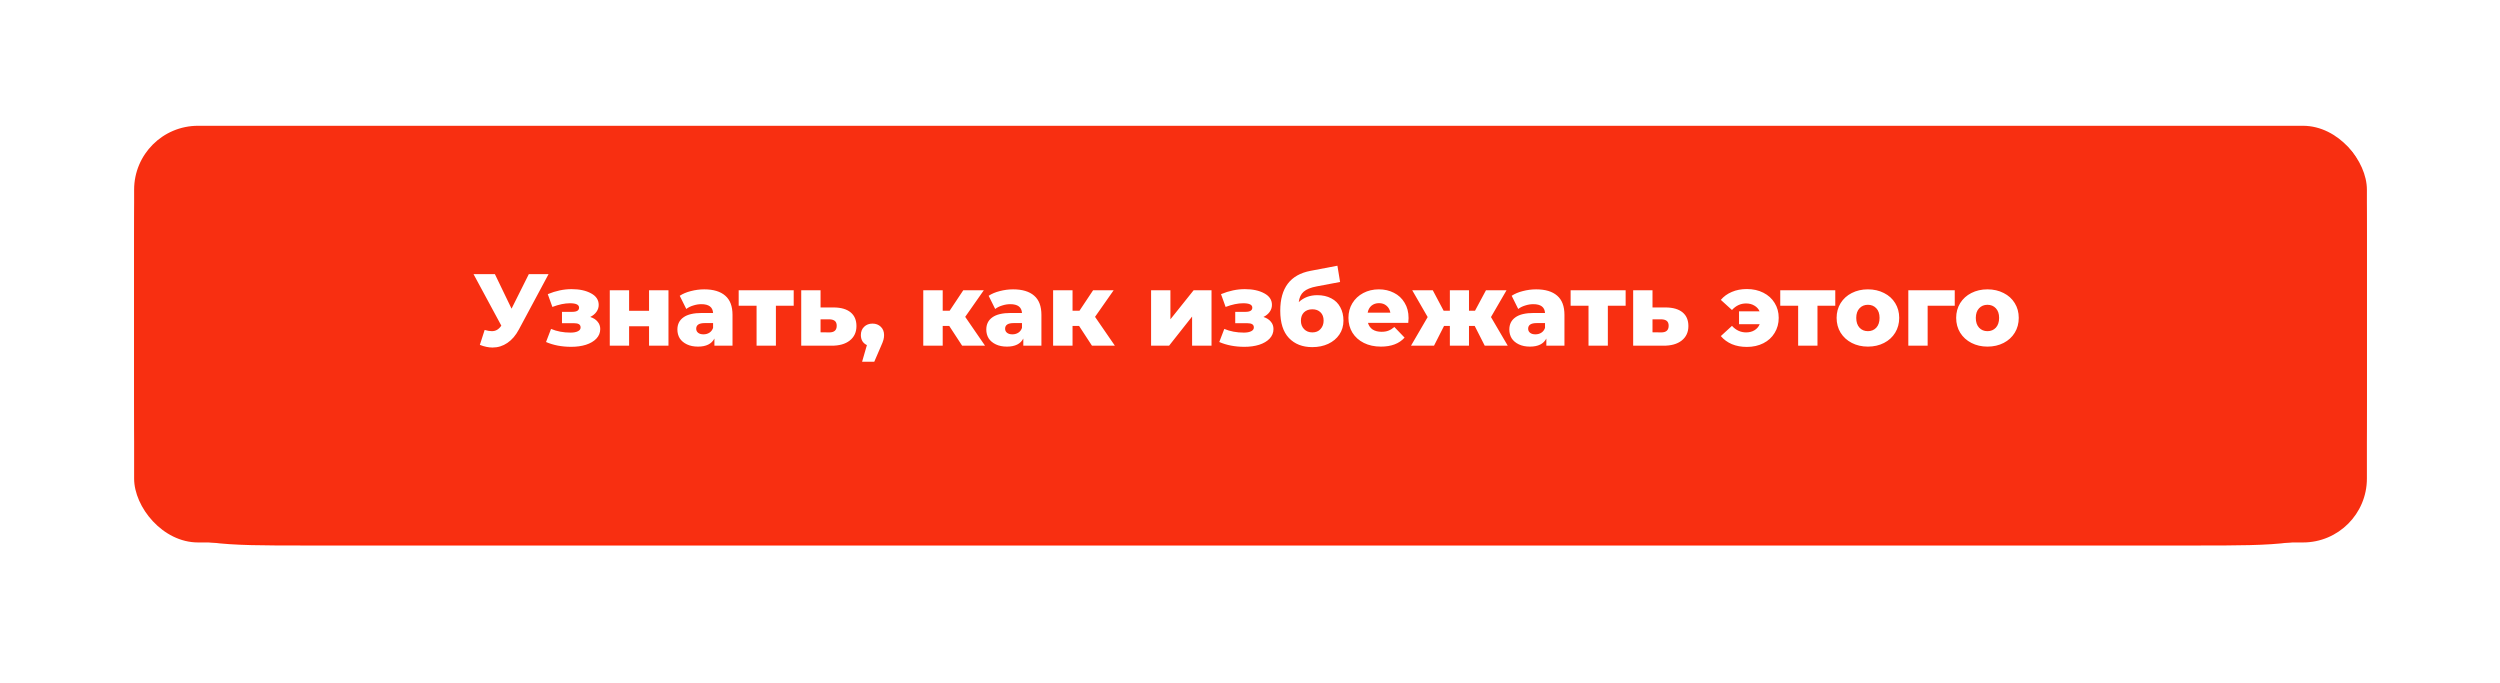 <?xml version="1.0" encoding="UTF-8"?> <svg xmlns="http://www.w3.org/2000/svg" width="432" height="118" viewBox="0 0 432 118" fill="none"><g filter="url(#filter0_ddddiii_20_13)"><path d="M23.176 43.09C23.176 32.677 23.176 27.47 26.411 24.235C29.646 21 34.853 21 45.267 21H386.91C397.323 21 402.53 21 405.765 24.235C409 27.47 409 32.677 409 43.09V63.546C409 77.431 409 84.373 404.687 88.687C400.373 93 393.431 93 379.546 93H52.63C38.745 93 31.803 93 27.49 88.687C23.176 84.373 23.176 77.431 23.176 63.546V43.09Z" fill="#FF2807"></path></g><g filter="url(#filter1_dddii_20_13)"><rect x="23.176" y="16" width="385.824" height="72" rx="11.045" fill="#F82F11"></rect></g><g filter="url(#filter2_d_20_13)"><path d="M94.793 46.63L89.668 56.19C89.126 57.215 88.461 57.993 87.671 58.523C86.894 59.053 86.04 59.318 85.109 59.318C84.426 59.318 83.695 59.165 82.918 58.859L83.748 56.279C84.231 56.42 84.644 56.49 84.985 56.49C85.327 56.49 85.627 56.414 85.886 56.261C86.157 56.108 86.405 55.866 86.629 55.536L81.822 46.63H85.515L88.396 52.603L91.382 46.63H94.793ZM101.989 54.034C102.543 54.211 102.967 54.482 103.261 54.847C103.568 55.2 103.721 55.625 103.721 56.119C103.721 56.756 103.497 57.309 103.049 57.781C102.613 58.24 102.012 58.593 101.247 58.841C100.493 59.077 99.644 59.194 98.702 59.194C97.076 59.194 95.627 58.917 94.355 58.364L95.22 56.102C96.234 56.526 97.359 56.738 98.596 56.738C99.126 56.738 99.544 56.661 99.851 56.508C100.169 56.355 100.328 56.137 100.328 55.854C100.328 55.595 100.233 55.407 100.045 55.289C99.856 55.171 99.568 55.112 99.179 55.112H97.111V53.151H98.879C99.668 53.151 100.063 52.909 100.063 52.426C100.063 51.919 99.538 51.666 98.49 51.666C97.583 51.666 96.569 51.878 95.45 52.302L94.655 50.093C96.045 49.516 97.418 49.227 98.773 49.227C100.127 49.227 101.247 49.469 102.13 49.952C103.014 50.423 103.456 51.089 103.456 51.949C103.456 52.385 103.326 52.785 103.067 53.151C102.808 53.516 102.448 53.81 101.989 54.034ZM105.369 49.422H108.709V52.974H112.155V49.422H115.512V59H112.155V55.642H108.709V59H105.369V49.422ZM121.683 49.263C123.273 49.263 124.487 49.628 125.323 50.358C126.16 51.077 126.578 52.184 126.578 53.681V59H123.45V57.763C122.967 58.694 122.024 59.159 120.622 59.159C119.88 59.159 119.238 59.029 118.696 58.77C118.154 58.511 117.742 58.163 117.459 57.728C117.188 57.28 117.053 56.773 117.053 56.208C117.053 55.301 117.4 54.6 118.095 54.105C118.79 53.598 119.862 53.345 121.312 53.345H123.22C123.161 52.332 122.484 51.825 121.188 51.825C120.728 51.825 120.263 51.902 119.792 52.055C119.32 52.196 118.92 52.397 118.59 52.656L117.459 50.376C117.989 50.023 118.631 49.752 119.385 49.563C120.151 49.363 120.917 49.263 121.683 49.263ZM121.559 57.038C121.948 57.038 122.289 56.944 122.584 56.756C122.878 56.567 123.091 56.29 123.22 55.925V55.094H121.771C120.793 55.094 120.304 55.418 120.304 56.066C120.304 56.361 120.416 56.597 120.64 56.773C120.864 56.95 121.17 57.038 121.559 57.038ZM137.151 52.09H134.076V59H130.736V52.09H127.644V49.422H137.151V52.09ZM144.072 52.391C145.344 52.402 146.316 52.685 146.988 53.239C147.659 53.793 147.995 54.582 147.995 55.607C147.995 56.667 147.606 57.504 146.829 58.116C146.063 58.717 145.003 59.012 143.648 59H138.452V49.422H141.792V52.391H144.072ZM143.312 56.703C144.16 56.703 144.584 56.32 144.584 55.554C144.584 55.177 144.478 54.9 144.266 54.723C144.054 54.547 143.736 54.452 143.312 54.441H141.792V56.685L143.312 56.703ZM150.772 55.183C151.35 55.183 151.827 55.365 152.204 55.731C152.581 56.096 152.769 56.573 152.769 57.162C152.769 57.433 152.734 57.704 152.663 57.975C152.592 58.246 152.433 58.652 152.186 59.194L151.073 61.775H148.97L149.8 58.894C149.47 58.741 149.211 58.517 149.023 58.222C148.846 57.916 148.758 57.563 148.758 57.162C148.758 56.573 148.946 56.096 149.323 55.731C149.7 55.365 150.183 55.183 150.772 55.183ZM164.03 55.589H162.899V59H159.541V49.422H162.899V52.956H164.101L166.451 49.422H170.003L166.787 54.016L170.215 59H166.257L164.03 55.589ZM175.062 49.263C176.652 49.263 177.866 49.628 178.702 50.358C179.539 51.077 179.957 52.184 179.957 53.681V59H176.829V57.763C176.346 58.694 175.403 59.159 174.001 59.159C173.259 59.159 172.617 59.029 172.075 58.77C171.533 58.511 171.121 58.163 170.838 57.728C170.567 57.28 170.432 56.773 170.432 56.208C170.432 55.301 170.779 54.6 171.474 54.105C172.169 53.598 173.241 53.345 174.691 53.345H176.599C176.54 52.332 175.863 51.825 174.567 51.825C174.107 51.825 173.642 51.902 173.171 52.055C172.7 52.196 172.299 52.397 171.969 52.656L170.838 50.376C171.368 50.023 172.01 49.752 172.764 49.563C173.53 49.363 174.296 49.263 175.062 49.263ZM174.938 57.038C175.327 57.038 175.668 56.944 175.963 56.756C176.258 56.567 176.47 56.29 176.599 55.925V55.094H175.15C174.172 55.094 173.683 55.418 173.683 56.066C173.683 56.361 173.795 56.597 174.019 56.773C174.243 56.95 174.549 57.038 174.938 57.038ZM186.466 55.589H185.335V59H181.977V49.422H185.335V52.956H186.536L188.887 49.422H192.439L189.223 54.016L192.651 59H188.692L186.466 55.589ZM198.907 49.422H202.247V54.441L206.259 49.422H209.351V59H205.994V53.963L202.017 59H198.907V49.422ZM218.325 54.034C218.879 54.211 219.303 54.482 219.598 54.847C219.904 55.2 220.057 55.625 220.057 56.119C220.057 56.756 219.833 57.309 219.386 57.781C218.95 58.24 218.349 58.593 217.583 58.841C216.829 59.077 215.981 59.194 215.038 59.194C213.412 59.194 211.963 58.917 210.691 58.364L211.557 56.102C212.57 56.526 213.695 56.738 214.932 56.738C215.462 56.738 215.881 56.661 216.187 56.508C216.505 56.355 216.664 56.137 216.664 55.854C216.664 55.595 216.57 55.407 216.381 55.289C216.193 55.171 215.904 55.112 215.515 55.112H213.448V53.151H215.215C216.004 53.151 216.399 52.909 216.399 52.426C216.399 51.919 215.875 51.666 214.826 51.666C213.919 51.666 212.906 51.878 211.786 52.302L210.991 50.093C212.381 49.516 213.754 49.227 215.109 49.227C216.464 49.227 217.583 49.469 218.467 49.952C219.35 50.423 219.792 51.089 219.792 51.949C219.792 52.385 219.662 52.785 219.403 53.151C219.144 53.516 218.785 53.81 218.325 54.034ZM227.625 50.27C228.556 50.27 229.363 50.453 230.046 50.818C230.729 51.171 231.248 51.684 231.601 52.355C231.967 53.015 232.149 53.787 232.149 54.67C232.149 55.578 231.914 56.379 231.442 57.074C230.983 57.757 230.341 58.293 229.516 58.682C228.703 59.059 227.784 59.247 226.759 59.247C225.074 59.247 223.731 58.723 222.73 57.675C221.728 56.626 221.228 55.053 221.228 52.956C221.228 49.021 222.971 46.724 226.459 46.064L231.106 45.18L231.566 47.99L227.537 48.75C226.512 48.939 225.758 49.245 225.275 49.669C224.803 50.081 224.521 50.682 224.426 51.472C225.286 50.67 226.353 50.27 227.625 50.27ZM226.777 56.703C227.378 56.703 227.849 56.508 228.191 56.119C228.544 55.731 228.721 55.248 228.721 54.67C228.721 54.058 228.544 53.581 228.191 53.239C227.837 52.885 227.366 52.709 226.777 52.709C226.176 52.709 225.693 52.885 225.328 53.239C224.974 53.592 224.798 54.075 224.798 54.688C224.798 55.277 224.98 55.76 225.345 56.137C225.711 56.514 226.188 56.703 226.777 56.703ZM243.401 54.228C243.401 54.252 243.384 54.529 243.348 55.059H236.385C236.527 55.554 236.798 55.937 237.198 56.208C237.611 56.467 238.123 56.597 238.736 56.597C239.195 56.597 239.59 56.532 239.92 56.402C240.261 56.273 240.603 56.06 240.945 55.766L242.712 57.604C241.781 58.641 240.421 59.159 238.63 59.159C237.511 59.159 236.527 58.947 235.678 58.523C234.83 58.099 234.17 57.51 233.699 56.756C233.24 56.002 233.01 55.148 233.01 54.193C233.01 53.251 233.234 52.408 233.682 51.666C234.141 50.912 234.771 50.323 235.572 49.899C236.374 49.475 237.275 49.263 238.276 49.263C239.231 49.263 240.097 49.463 240.874 49.864C241.652 50.252 242.264 50.824 242.712 51.578C243.172 52.32 243.401 53.203 243.401 54.228ZM238.294 51.648C237.776 51.648 237.34 51.796 236.986 52.09C236.645 52.385 236.427 52.785 236.332 53.292H240.256C240.161 52.785 239.937 52.385 239.584 52.09C239.242 51.796 238.812 51.648 238.294 51.648ZM254.831 55.589H253.841V59H250.537V55.589H249.529L247.797 59H243.821L246.702 54.052L244.033 49.422H247.585L249.459 52.956H250.537V49.422H253.841V52.956H254.884L256.775 49.422H260.327L257.641 54.052L260.539 59H256.563L254.831 55.589ZM265.442 49.263C267.032 49.263 268.246 49.628 269.082 50.358C269.919 51.077 270.337 52.184 270.337 53.681V59H267.209V57.763C266.726 58.694 265.784 59.159 264.382 59.159C263.639 59.159 262.997 59.029 262.455 58.77C261.913 58.511 261.501 58.163 261.218 57.728C260.947 57.28 260.812 56.773 260.812 56.208C260.812 55.301 261.159 54.6 261.854 54.105C262.55 53.598 263.622 53.345 265.071 53.345H266.979C266.921 52.332 266.243 51.825 264.947 51.825C264.488 51.825 264.022 51.902 263.551 52.055C263.08 52.196 262.679 52.397 262.349 52.656L261.218 50.376C261.748 50.023 262.391 49.752 263.145 49.563C263.91 49.363 264.676 49.263 265.442 49.263ZM265.318 57.038C265.707 57.038 266.049 56.944 266.343 56.756C266.638 56.567 266.85 56.29 266.979 55.925V55.094H265.53C264.552 55.094 264.064 55.418 264.064 56.066C264.064 56.361 264.175 56.597 264.399 56.773C264.623 56.95 264.929 57.038 265.318 57.038ZM280.911 52.09H277.836V59H274.495V52.09H271.403V49.422H280.911V52.09ZM287.831 52.391C289.104 52.402 290.076 52.685 290.747 53.239C291.419 53.793 291.754 54.582 291.754 55.607C291.754 56.667 291.366 57.504 290.588 58.116C289.822 58.717 288.762 59.012 287.407 59H282.211V49.422H285.552V52.391H287.831ZM287.071 56.703C287.92 56.703 288.344 56.32 288.344 55.554C288.344 55.177 288.238 54.9 288.026 54.723C287.814 54.547 287.495 54.452 287.071 54.441H285.552V56.685L287.071 56.703ZM301.865 49.21C302.925 49.21 303.874 49.422 304.71 49.846C305.547 50.27 306.195 50.859 306.654 51.613C307.125 52.367 307.361 53.227 307.361 54.193C307.361 55.159 307.125 56.025 306.654 56.791C306.195 57.557 305.547 58.152 304.71 58.576C303.874 59 302.925 59.212 301.865 59.212C300.899 59.212 300.033 59.053 299.267 58.735C298.501 58.405 297.865 57.94 297.359 57.339L299.285 55.572C299.968 56.326 300.781 56.703 301.724 56.703C302.289 56.703 302.772 56.579 303.173 56.331C303.585 56.084 303.885 55.736 304.074 55.289H300.504V53.062H304.056C303.868 52.638 303.567 52.308 303.155 52.072C302.754 51.825 302.277 51.701 301.724 51.701C300.781 51.701 299.968 52.078 299.285 52.832L297.359 51.083C297.865 50.482 298.501 50.023 299.267 49.704C300.033 49.374 300.899 49.21 301.865 49.21ZM317.135 52.09H314.06V59H310.72V52.09H307.627V49.422H317.135V52.09ZM322.775 59.159C321.75 59.159 320.825 58.947 320 58.523C319.176 58.099 318.528 57.51 318.056 56.756C317.597 56.002 317.367 55.148 317.367 54.193C317.367 53.251 317.597 52.402 318.056 51.648C318.528 50.894 319.17 50.311 319.983 49.899C320.807 49.475 321.738 49.263 322.775 49.263C323.812 49.263 324.742 49.475 325.567 49.899C326.392 50.311 327.034 50.894 327.493 51.648C327.953 52.391 328.183 53.239 328.183 54.193C328.183 55.148 327.953 56.002 327.493 56.756C327.034 57.51 326.392 58.099 325.567 58.523C324.742 58.947 323.812 59.159 322.775 59.159ZM322.775 56.49C323.364 56.49 323.847 56.29 324.224 55.89C324.601 55.477 324.789 54.912 324.789 54.193C324.789 53.486 324.601 52.932 324.224 52.532C323.847 52.131 323.364 51.931 322.775 51.931C322.186 51.931 321.703 52.131 321.326 52.532C320.949 52.932 320.76 53.486 320.76 54.193C320.76 54.912 320.949 55.477 321.326 55.89C321.703 56.29 322.186 56.49 322.775 56.49ZM337.78 52.09H333.097V59H329.757V49.422H337.78V52.09ZM343.433 59.159C342.408 59.159 341.483 58.947 340.658 58.523C339.833 58.099 339.186 57.51 338.714 56.756C338.255 56.002 338.025 55.148 338.025 54.193C338.025 53.251 338.255 52.402 338.714 51.648C339.186 50.894 339.828 50.311 340.641 49.899C341.465 49.475 342.396 49.263 343.433 49.263C344.469 49.263 345.4 49.475 346.225 49.899C347.05 50.311 347.692 50.894 348.151 51.648C348.611 52.391 348.84 53.239 348.84 54.193C348.84 55.148 348.611 56.002 348.151 56.756C347.692 57.51 347.05 58.099 346.225 58.523C345.4 58.947 344.469 59.159 343.433 59.159ZM343.433 56.49C344.022 56.49 344.505 56.29 344.882 55.89C345.259 55.477 345.447 54.912 345.447 54.193C345.447 53.486 345.259 52.932 344.882 52.532C344.505 52.131 344.022 51.931 343.433 51.931C342.844 51.931 342.361 52.131 341.984 52.532C341.607 52.932 341.418 53.486 341.418 54.193C341.418 54.912 341.607 55.477 341.984 55.89C342.361 56.29 342.844 56.49 343.433 56.49Z" fill="white"></path></g><defs><filter id="filter0_ddddiii_20_13" x="0.276" y="0.1" width="431.624" height="117.8" filterUnits="userSpaceOnUse" color-interpolation-filters="sRGB"><feFlood flood-opacity="0" result="BackgroundImageFix"></feFlood><feColorMatrix in="SourceAlpha" type="matrix" values="0 0 0 0 0 0 0 0 0 0 0 0 0 0 0 0 0 0 127 0" result="hardAlpha"></feColorMatrix><feMorphology radius="10.309" operator="erode" in="SourceAlpha" result="effect1_dropShadow_20_13"></feMorphology><feOffset dy="10.309"></feOffset><feGaussianBlur stdDeviation="0.994"></feGaussianBlur><feComposite in2="hardAlpha" operator="out"></feComposite><feColorMatrix type="matrix" values="0 0 0 0 0 0 0 0 0 0 0 0 0 0 0 0 0 0 0.9 0"></feColorMatrix><feBlend mode="normal" in2="BackgroundImageFix" result="effect1_dropShadow_20_13"></feBlend><feColorMatrix in="SourceAlpha" type="matrix" values="0 0 0 0 0 0 0 0 0 0 0 0 0 0 0 0 0 0 127 0" result="hardAlpha"></feColorMatrix><feMorphology radius="9.572" operator="erode" in="SourceAlpha" result="effect2_dropShadow_20_13"></feMorphology><feOffset dy="13.254"></feOffset><feGaussianBlur stdDeviation="3.277"></feGaussianBlur><feComposite in2="hardAlpha" operator="out"></feComposite><feColorMatrix type="matrix" values="0 0 0 0 0 0 0 0 0 0 0 0 0 0 0 0 0 0 0.25 0"></feColorMatrix><feBlend mode="normal" in2="effect1_dropShadow_20_13" result="effect2_dropShadow_20_13"></feBlend><feColorMatrix in="SourceAlpha" type="matrix" values="0 0 0 0 0 0 0 0 0 0 0 0 0 0 0 0 0 0 127 0" result="hardAlpha"></feColorMatrix><feMorphology radius="11.781" operator="erode" in="SourceAlpha" result="effect3_dropShadow_20_13"></feMorphology><feOffset dy="19.145"></feOffset><feGaussianBlur stdDeviation="5.854"></feGaussianBlur><feComposite in2="hardAlpha" operator="out"></feComposite><feColorMatrix type="matrix" values="0 0 0 0 0 0 0 0 0 0 0 0 0 0 0 0 0 0 0.25 0"></feColorMatrix><feBlend mode="normal" in2="effect2_dropShadow_20_13" result="effect3_dropShadow_20_13"></feBlend><feColorMatrix in="SourceAlpha" type="matrix" values="0 0 0 0 0 0 0 0 0 0 0 0 0 0 0 0 0 0 127 0" result="hardAlpha"></feColorMatrix><feOffset dy="2"></feOffset><feGaussianBlur stdDeviation="11.45"></feGaussianBlur><feComposite in2="hardAlpha" operator="out"></feComposite><feColorMatrix type="matrix" values="0 0 0 0 0.882 0 0 0 0 0.514 0 0 0 0 0.463 0 0 0 0.6 0"></feColorMatrix><feBlend mode="normal" in2="effect3_dropShadow_20_13" result="effect4_dropShadow_20_13"></feBlend><feBlend mode="normal" in="SourceGraphic" in2="effect4_dropShadow_20_13" result="shape"></feBlend><feColorMatrix in="SourceAlpha" type="matrix" values="0 0 0 0 0 0 0 0 0 0 0 0 0 0 0 0 0 0 127 0" result="hardAlpha"></feColorMatrix><feMorphology radius="20.618" operator="dilate" in="SourceAlpha" result="effect5_innerShadow_20_13"></feMorphology><feOffset dy="-21.354"></feOffset><feGaussianBlur stdDeviation="1.362"></feGaussianBlur><feComposite in2="hardAlpha" operator="arithmetic" k2="-1" k3="1"></feComposite><feColorMatrix type="matrix" values="0 0 0 0 0 0 0 0 0 0 0 0 0 0 0 0 0 0 0.5 0"></feColorMatrix><feBlend mode="normal" in2="shape" result="effect5_innerShadow_20_13"></feBlend><feColorMatrix in="SourceAlpha" type="matrix" values="0 0 0 0 0 0 0 0 0 0 0 0 0 0 0 0 0 0 127 0" result="hardAlpha"></feColorMatrix><feMorphology radius="20.618" operator="dilate" in="SourceAlpha" result="effect6_innerShadow_20_13"></feMorphology><feOffset dx="-20.618" dy="-11.045"></feOffset><feGaussianBlur stdDeviation="1.362"></feGaussianBlur><feComposite in2="hardAlpha" operator="arithmetic" k2="-1" k3="1"></feComposite><feColorMatrix type="matrix" values="0 0 0 0 0.867 0 0 0 0 0.686 0 0 0 0 0.659 0 0 0 1 0"></feColorMatrix><feBlend mode="normal" in2="effect5_innerShadow_20_13" result="effect6_innerShadow_20_13"></feBlend><feColorMatrix in="SourceAlpha" type="matrix" values="0 0 0 0 0 0 0 0 0 0 0 0 0 0 0 0 0 0 127 0" result="hardAlpha"></feColorMatrix><feMorphology radius="20.618" operator="dilate" in="SourceAlpha" result="effect7_innerShadow_20_13"></feMorphology><feOffset dx="20.618" dy="-11.045"></feOffset><feGaussianBlur stdDeviation="1.362"></feGaussianBlur><feComposite in2="hardAlpha" operator="arithmetic" k2="-1" k3="1"></feComposite><feColorMatrix type="matrix" values="0 0 0 0 0.868 0 0 0 0 0.688 0 0 0 0 0.661 0 0 0 1 0"></feColorMatrix><feBlend mode="normal" in2="effect6_innerShadow_20_13" result="effect7_innerShadow_20_13"></feBlend></filter><filter id="filter1_dddii_20_13" x="15.813" y="8.637" width="400.551" height="86.727" filterUnits="userSpaceOnUse" color-interpolation-filters="sRGB"><feFlood flood-opacity="0" result="BackgroundImageFix"></feFlood><feColorMatrix in="SourceAlpha" type="matrix" values="0 0 0 0 0 0 0 0 0 0 0 0 0 0 0 0 0 0 127 0" result="hardAlpha"></feColorMatrix><feOffset dy="0.736"></feOffset><feComposite in2="hardAlpha" operator="out"></feComposite><feColorMatrix type="matrix" values="0 0 0 0 0.943 0 0 0 0 0.652 0 0 0 0 0.607 0 0 0 0.5 0"></feColorMatrix><feBlend mode="normal" in2="BackgroundImageFix" result="effect1_dropShadow_20_13"></feBlend><feColorMatrix in="SourceAlpha" type="matrix" values="0 0 0 0 0 0 0 0 0 0 0 0 0 0 0 0 0 0 127 0" result="hardAlpha"></feColorMatrix><feOffset dy="2"></feOffset><feComposite in2="hardAlpha" operator="out"></feComposite><feColorMatrix type="matrix" values="0 0 0 0 0.943 0 0 0 0 0.652 0 0 0 0 0.607 0 0 0 0.2 0"></feColorMatrix><feBlend mode="normal" in2="effect1_dropShadow_20_13" result="effect2_dropShadow_20_13"></feBlend><feColorMatrix in="SourceAlpha" type="matrix" values="0 0 0 0 0 0 0 0 0 0 0 0 0 0 0 0 0 0 127 0" result="hardAlpha"></feColorMatrix><feOffset dy="3"></feOffset><feComposite in2="hardAlpha" operator="out"></feComposite><feColorMatrix type="matrix" values="0 0 0 0 0.855 0 0 0 0 0.545 0 0 0 0 0.498 0 0 0 0.1 0"></feColorMatrix><feBlend mode="normal" in2="effect2_dropShadow_20_13" result="effect3_dropShadow_20_13"></feBlend><feBlend mode="normal" in="SourceGraphic" in2="effect3_dropShadow_20_13" result="shape"></feBlend><feColorMatrix in="SourceAlpha" type="matrix" values="0 0 0 0 0 0 0 0 0 0 0 0 0 0 0 0 0 0 127 0" result="hardAlpha"></feColorMatrix><feOffset dx="7.363" dy="7.363"></feOffset><feGaussianBlur stdDeviation="14.727"></feGaussianBlur><feComposite in2="hardAlpha" operator="arithmetic" k2="-1" k3="1"></feComposite><feColorMatrix type="matrix" values="0 0 0 0 1 0 0 0 0 1 0 0 0 0 1 0 0 0 0.3 0"></feColorMatrix><feBlend mode="normal" in2="shape" result="effect4_innerShadow_20_13"></feBlend><feColorMatrix in="SourceAlpha" type="matrix" values="0 0 0 0 0 0 0 0 0 0 0 0 0 0 0 0 0 0 127 0" result="hardAlpha"></feColorMatrix><feOffset dx="-7.363" dy="-7.363"></feOffset><feGaussianBlur stdDeviation="14.727"></feGaussianBlur><feComposite in2="hardAlpha" operator="arithmetic" k2="-1" k3="1"></feComposite><feColorMatrix type="matrix" values="0 0 0 0 1 0 0 0 0 1 0 0 0 0 1 0 0 0 0.3 0"></feColorMatrix><feBlend mode="normal" in2="effect4_innerShadow_20_13" result="effect5_innerShadow_20_13"></feBlend></filter><filter id="filter2_d_20_13" x="81.822" y="45.18" width="267.019" height="17.331" filterUnits="userSpaceOnUse" color-interpolation-filters="sRGB"><feFlood flood-opacity="0" result="BackgroundImageFix"></feFlood><feColorMatrix in="SourceAlpha" type="matrix" values="0 0 0 0 0 0 0 0 0 0 0 0 0 0 0 0 0 0 127 0" result="hardAlpha"></feColorMatrix><feOffset dy="0.736"></feOffset><feComposite in2="hardAlpha" operator="out"></feComposite><feColorMatrix type="matrix" values="0 0 0 0 0 0 0 0 0 0 0 0 0 0 0 0 0 0 0.15 0"></feColorMatrix><feBlend mode="normal" in2="BackgroundImageFix" result="effect1_dropShadow_20_13"></feBlend><feBlend mode="normal" in="SourceGraphic" in2="effect1_dropShadow_20_13" result="shape"></feBlend></filter></defs></svg> 